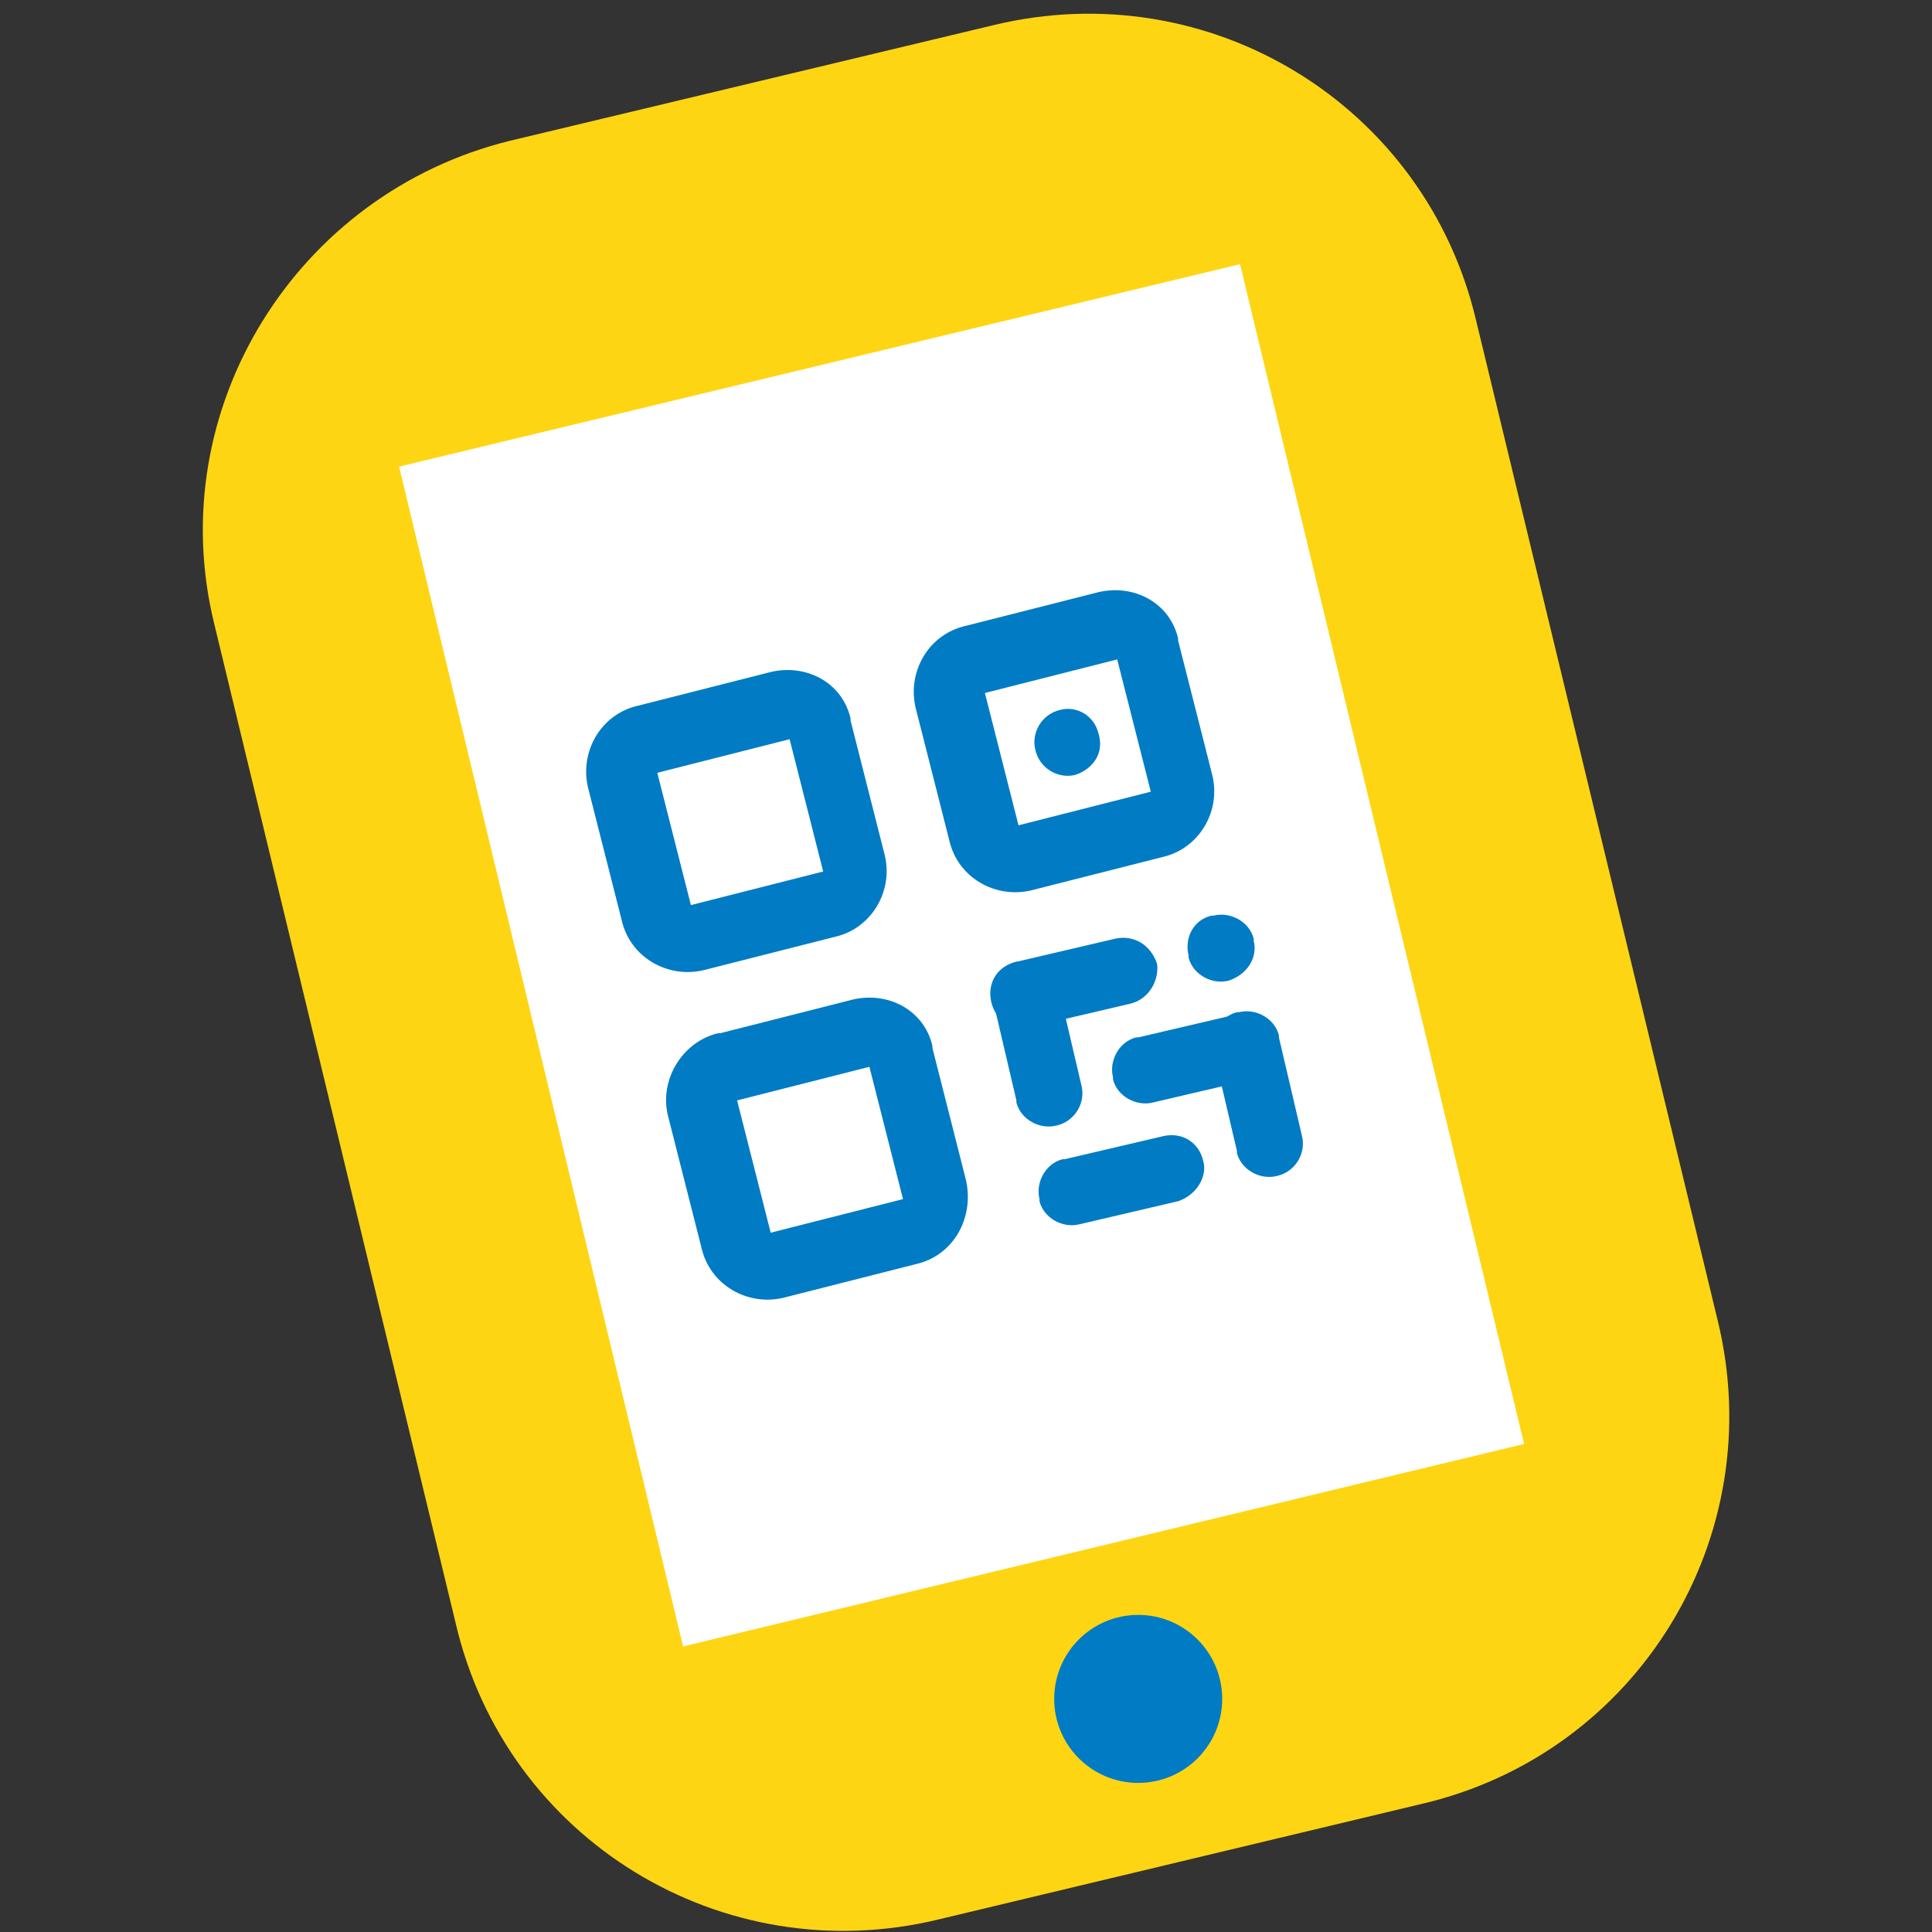 <?xml version="1.0" encoding="utf-8"?>
<!-- Generator: Adobe Illustrator 24.3.0, SVG Export Plug-In . SVG Version: 6.00 Build 0)  -->
<!DOCTYPE svg PUBLIC "-//W3C//DTD SVG 1.1//EN" "http://www.w3.org/Graphics/SVG/1.1/DTD/svg11.dtd">
<svg version="1.1" id="Capa_1" xmlns:x="http://ns.adobe.com/Extensibility/1.0/" xmlns:i="http://ns.adobe.com/AdobeIllustrator/10.0/" xmlns:graph="http://ns.adobe.com/Graphs/1.0/"
	 xmlns="http://www.w3.org/2000/svg" xmlns:xlink="http://www.w3.org/1999/xlink" x="0px" y="0px" viewBox="0 0 92 92"
	 style="enable-background:new 0 0 92 92;" xml:space="preserve">
<rect x="0" y="0" width="92" height="92" fill="#333333" stroke="none"/>
<style type="text/css">
	.st0{fill:#FED513;}
	.st1{fill:#FFFFFF;}
	.st2{fill:#007BC4;}
</style>
<g id="Visualización_Código_RadarCOVID_21_">
	<path class="st0" d="M24.3,6.7l23-5.5c10.3-2.5,20.6,3.8,23,14.1l11.5,47.6c2.5,10.3-3.8,20.6-14.1,23l-23,5.5
		c-10.3,2.5-20.6-3.8-23-14.1L10.2,29.7C7.7,19.5,14.1,9.2,24.3,6.7z"/>
	<rect x="25.2" y="16.6" transform="matrix(0.972 -0.234 0.234 0.972 -9.375 11.981)" class="st1" width="41.2" height="57.8"/>
	<circle class="st2" cx="54.2" cy="80.9" r="4"/>
	<path class="st2" d="M39.8,44.6l-6.3,1.6c-1.7,0.4-3.5-0.6-3.9-2.4L28,37.5c-0.4-1.7,0.6-3.5,2.4-3.9l6.3-1.6
		c1.7-0.4,3.4,0.5,3.8,2.2v0.1l1.6,6.3C42.6,42.4,41.5,44.2,39.8,44.6z M31.3,36.8L31.3,36.8l1.6,6.3l6.3-1.6l-1.6-6.3L31.3,36.8z"
		/>
	<path class="st1" d="M39.3,56.3c-0.8,0.2-1.7-0.3-1.9-1.2c-0.2-0.8,0.3-1.7,1.2-1.9c0.8-0.2,1.6,0.3,1.8,1.1l0,0
		C40.7,55.2,40.2,56.1,39.3,56.3C39.4,56.3,39.4,56.3,39.3,56.3z"/>
	<path class="st2" d="M55.4,40.8l-6.3,1.6c-1.7,0.4-3.5-0.6-3.9-2.4l-1.6-6.3c-0.4-1.7,0.6-3.5,2.4-3.9l6.3-1.6
		c1.7-0.4,3.4,0.5,3.8,2.2v0.1l1.6,6.3C58.2,38.6,57.1,40.4,55.4,40.8z M46.9,33L46.9,33l1.6,6.3l6.3-1.6l-1.6-6.3L46.9,33z"/>
	<path class="st1" d="M35.5,40.7c-0.8,0.2-1.7-0.3-1.9-1.2c-0.2-0.8,0.3-1.7,1.2-1.9c0.8-0.2,1.6,0.3,1.8,1.1l0,0
		C36.9,39.6,36.5,40.4,35.5,40.7C35.6,40.7,35.6,40.7,35.5,40.7z"/>
	<path class="st2" d="M43.6,60.2l-6.3,1.6c-1.7,0.4-3.5-0.6-3.9-2.4l-1.6-6.3c-0.4-1.7,0.7-3.5,2.4-3.9c0,0,0,0,0.1,0l6.3-1.6
		c1.7-0.4,3.4,0.5,3.8,2.2v0.1l1.6,6.3C46.4,58,45.4,59.8,43.6,60.2L43.6,60.2z M35.1,52.4L35.1,52.4l1.6,6.3l6.3-1.6l-1.6-6.3
		L35.1,52.4z"/>
	<path class="st2" d="M51.2,36.9c-0.8,0.2-1.7-0.3-1.9-1.2c-0.2-0.8,0.3-1.7,1.2-1.9c0.8-0.2,1.6,0.3,1.8,1.1l0,0
		C52.6,35.8,52.1,36.6,51.2,36.9L51.2,36.9z"/>
	<path class="st2" d="M53.8,47.8l-4.7,1.1c-0.9,0.2-1.7-0.3-1.9-1.2s0.3-1.7,1.2-1.9l0,0l4.7-1.1c0.9-0.2,1.7,0.3,2,1.2
		C55.2,46.7,54.7,47.6,53.8,47.8L53.8,47.8z"/>
	<path class="st2" d="M58.5,46.7c-0.8,0.2-1.7-0.3-1.9-1.1v-0.1c-0.2-0.8,0.2-1.7,1.1-1.9h0.1c0.8-0.2,1.7,0.3,1.9,1.1v0.1l0,0
		C59.9,45.6,59.4,46.4,58.5,46.7C58.6,46.7,58.5,46.7,58.5,46.7z"/>
	<path class="st2" d="M50.3,53.6c-0.8,0.2-1.7-0.3-1.9-1.1v-0.1l-1.1-4.7c-0.2-0.8,0.3-1.7,1.1-1.9h0.1c0.8-0.2,1.7,0.3,1.9,1.1
		c0,0,0,0,0,0.1l1.1,4.7C51.7,52.5,51.2,53.4,50.3,53.6L50.3,53.6z"/>
	<path class="st2" d="M56.1,57.2l-4.7,1.1c-0.8,0.2-1.7-0.3-1.9-1.1v-0.1c-0.2-0.8,0.3-1.7,1.1-1.9c0,0,0,0,0.1,0l4.7-1.1
		c0.9-0.2,1.7,0.3,1.9,1.2C57.5,56,57,56.9,56.1,57.2L56.1,57.2z"/>
	<path class="st2" d="M59.6,51.4l-4.7,1.1c-0.8,0.2-1.7-0.3-1.9-1.1c0,0,0,0,0-0.1c-0.2-0.8,0.3-1.7,1.1-1.9h0.1l4.7-1.1
		c0.8-0.2,1.7,0.3,1.9,1.1c0,0,0,0,0,0.1C61,50.2,60.5,51.1,59.6,51.4C59.7,51.3,59.7,51.4,59.6,51.4z"/>
	<path class="st2" d="M60.8,56c-0.8,0.2-1.7-0.3-1.9-1.1v-0.1l-1.1-4.7c-0.2-0.8,0.3-1.7,1.1-1.9c0,0,0,0,0.1,0
		c0.8-0.2,1.7,0.3,1.9,1.1c0,0,0,0,0,0.1l1.1,4.7C62.2,54.9,61.7,55.8,60.8,56L60.8,56z"/>
</g>
</svg>
